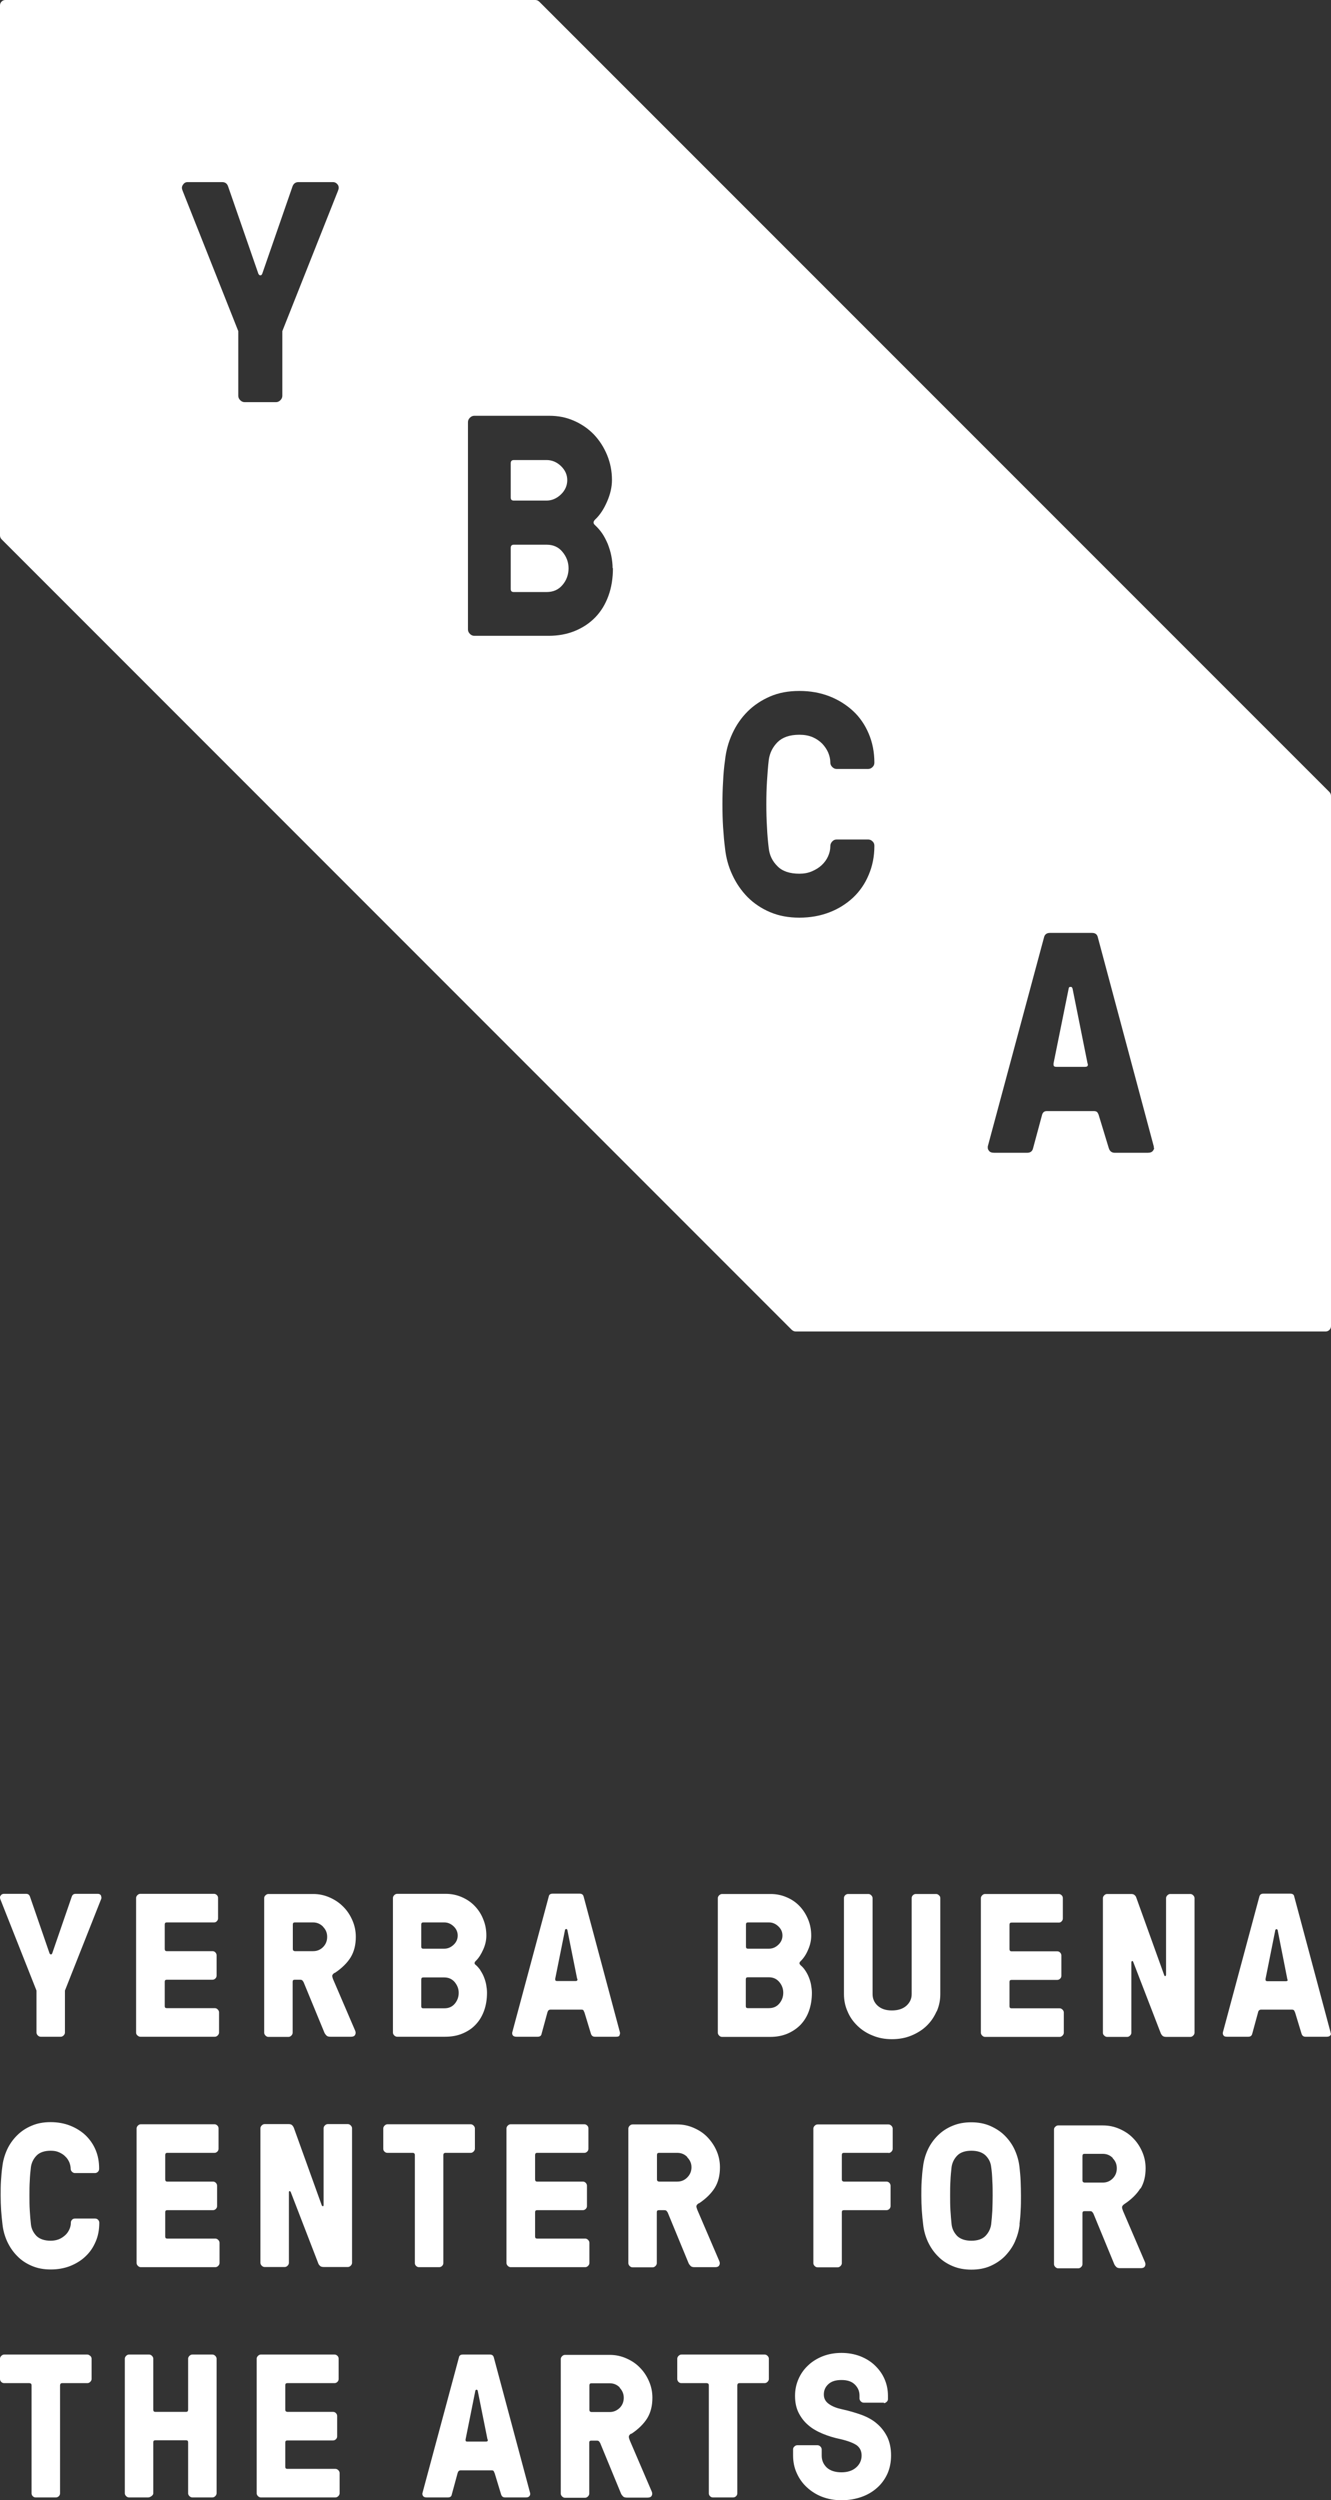 <svg width="90" height="169" viewBox="0 0 90 169" fill="none" xmlns="http://www.w3.org/2000/svg">
<rect x="0" y="0" width="90" height="169" fill="#333333" stroke="none"/>
<path d="M38.039 37.311C38.313 37.64 38.445 38.012 38.445 38.418C38.445 38.824 38.313 39.218 38.039 39.536C37.766 39.865 37.404 40.018 36.955 40.018H34.743C34.6 40.018 34.535 39.953 34.535 39.81V37.037C34.535 36.894 34.6 36.818 34.743 36.818H36.955C37.415 36.818 37.777 36.982 38.039 37.311ZM34.743 33.836H36.955C37.316 33.836 37.645 33.694 37.93 33.42C38.215 33.146 38.357 32.817 38.357 32.455C38.357 32.093 38.215 31.776 37.93 31.502C37.645 31.228 37.316 31.096 36.955 31.096H34.743C34.6 31.096 34.535 31.173 34.535 31.315V33.628C34.535 33.771 34.6 33.836 34.743 33.836ZM72.508 66.796C72.497 66.741 72.464 66.708 72.41 66.708H72.366C72.311 66.708 72.278 66.741 72.267 66.796L71.238 71.882C71.238 71.882 71.238 71.947 71.238 71.969C71.238 72.068 71.303 72.112 71.424 72.112H73.374C73.494 72.112 73.56 72.068 73.56 71.969C73.56 71.947 73.56 71.915 73.538 71.882L72.519 66.796H72.508ZM36.462 0.11L89.891 53.533C89.956 53.599 90 53.697 90 53.796V89.638C90 89.836 89.836 90 89.639 90H53.801C53.702 90 53.614 89.956 53.538 89.89L0.11 36.456C0.044 36.39 0 36.292 0 36.193V0.362C0 0.164 0.164 0 0.361 0H36.199C36.298 0 36.386 0.044 36.462 0.11ZM22.902 12.693C22.902 12.616 22.881 12.55 22.848 12.495C22.76 12.375 22.651 12.309 22.519 12.309H20.175C19.978 12.309 19.836 12.419 19.77 12.627L17.733 18.502C17.7 18.579 17.667 18.612 17.601 18.612C17.547 18.612 17.503 18.568 17.47 18.502L15.433 12.627C15.367 12.408 15.225 12.309 15.027 12.309H12.684C12.541 12.309 12.443 12.375 12.366 12.495C12.322 12.561 12.3 12.627 12.3 12.693C12.3 12.758 12.322 12.835 12.355 12.912L16.112 22.382V26.756C16.112 26.865 16.155 26.964 16.243 27.052C16.331 27.139 16.429 27.183 16.539 27.183H18.664C18.773 27.183 18.872 27.139 18.959 27.052C19.047 26.964 19.091 26.865 19.091 26.756V22.382L22.848 12.912C22.881 12.835 22.902 12.758 22.902 12.693ZM41.424 38.407C41.424 38.133 41.391 37.859 41.336 37.574C41.282 37.289 41.194 37.026 41.095 36.763C40.986 36.511 40.865 36.27 40.723 36.061C40.581 35.853 40.416 35.667 40.241 35.502C40.099 35.382 40.099 35.261 40.241 35.119C40.57 34.812 40.832 34.406 41.051 33.902C41.27 33.398 41.38 32.916 41.38 32.444C41.38 31.852 41.27 31.293 41.051 30.756C40.832 30.23 40.537 29.77 40.164 29.375C39.781 28.981 39.343 28.674 38.817 28.444C38.302 28.213 37.744 28.104 37.141 28.104H32.07C31.961 28.104 31.862 28.148 31.774 28.235C31.687 28.323 31.643 28.422 31.643 28.531V42.55C31.643 42.66 31.687 42.758 31.774 42.846C31.862 42.934 31.961 42.978 32.07 42.978H37.087C37.744 42.978 38.335 42.868 38.872 42.649C39.408 42.43 39.869 42.123 40.252 41.728C40.635 41.334 40.931 40.851 41.139 40.281C41.347 39.711 41.446 39.087 41.446 38.396L41.424 38.407ZM59.124 51.549C59.124 50.837 58.992 50.179 58.74 49.587C58.489 48.995 58.138 48.48 57.689 48.064C57.24 47.647 56.703 47.307 56.09 47.066C55.465 46.825 54.797 46.704 54.053 46.704C53.308 46.704 52.651 46.825 52.07 47.077C51.49 47.329 50.975 47.669 50.548 48.096C50.12 48.524 49.781 49.017 49.518 49.587C49.255 50.157 49.091 50.76 49.025 51.385C48.959 51.845 48.916 52.316 48.894 52.821C48.861 53.325 48.85 53.84 48.85 54.366C48.85 54.892 48.861 55.418 48.894 55.922C48.927 56.438 48.97 56.909 49.025 57.337C49.091 57.972 49.255 58.575 49.518 59.134C49.781 59.704 50.12 60.197 50.548 60.636C50.975 61.063 51.479 61.403 52.07 61.655C52.662 61.907 53.319 62.028 54.053 62.028C54.786 62.028 55.465 61.907 56.09 61.666C56.714 61.425 57.24 61.085 57.689 60.669C58.138 60.241 58.489 59.737 58.74 59.134C58.992 58.542 59.124 57.895 59.124 57.183V57.161C59.124 57.041 59.08 56.942 58.992 56.865C58.905 56.778 58.806 56.745 58.697 56.745H56.572C56.451 56.745 56.353 56.788 56.265 56.887C56.177 56.986 56.145 57.084 56.145 57.194V57.216C56.145 57.435 56.09 57.665 55.991 57.885C55.893 58.104 55.75 58.301 55.564 58.476C55.378 58.652 55.159 58.783 54.907 58.893C54.655 59.003 54.37 59.057 54.053 59.057C53.406 59.057 52.903 58.893 52.574 58.553C52.234 58.224 52.037 57.819 51.983 57.347C51.928 56.898 51.884 56.427 51.862 55.912C51.829 55.396 51.818 54.881 51.818 54.355C51.818 53.829 51.829 53.314 51.862 52.81C51.895 52.305 51.928 51.823 51.983 51.363C52.048 50.902 52.245 50.497 52.574 50.168C52.903 49.839 53.395 49.664 54.053 49.664C54.392 49.664 54.688 49.719 54.951 49.828C55.203 49.938 55.422 50.091 55.597 50.267C55.772 50.453 55.904 50.65 56.002 50.87C56.09 51.089 56.145 51.308 56.145 51.527V51.549C56.145 51.659 56.188 51.757 56.276 51.845C56.364 51.933 56.462 51.977 56.572 51.977H58.697C58.817 51.977 58.916 51.933 59.003 51.845C59.091 51.757 59.124 51.659 59.124 51.549ZM78.017 77.581C78.017 77.581 78.017 77.526 78.017 77.494L74.239 63.376C74.195 63.157 74.064 63.058 73.834 63.058H70.997C70.767 63.058 70.635 63.168 70.591 63.376L66.791 77.494C66.791 77.494 66.791 77.548 66.791 77.581C66.791 77.647 66.813 77.713 66.868 77.779C66.933 77.877 67.054 77.921 67.229 77.921H69.452C69.682 77.921 69.814 77.811 69.858 77.603L70.449 75.411C70.493 75.203 70.602 75.104 70.767 75.104H73.987C74.085 75.104 74.162 75.137 74.206 75.192C74.25 75.258 74.283 75.323 74.305 75.411L74.973 77.603C75.038 77.822 75.181 77.921 75.378 77.921H77.601C77.777 77.921 77.897 77.877 77.963 77.779C78.017 77.713 78.039 77.647 78.039 77.581H78.017Z" fill="white"/>
<path d="M21.847 130.232C21.659 130.043 21.437 129.943 21.172 129.943H19.933C19.845 129.943 19.8 129.987 19.8 130.087V131.741C19.8 131.83 19.845 131.875 19.933 131.886H21.172C21.437 131.886 21.659 131.797 21.847 131.608C22.035 131.419 22.123 131.186 22.123 130.92C22.123 130.653 22.035 130.431 21.847 130.243M22.621 133.351C22.521 133.418 22.466 133.496 22.466 133.551C22.466 133.607 22.488 133.706 22.532 133.806L24.015 137.259C24.059 137.359 24.059 137.459 24.015 137.537C23.971 137.626 23.882 137.67 23.749 137.67H22.333C22.223 137.67 22.134 137.648 22.079 137.592C22.024 137.537 21.968 137.47 21.935 137.392L20.53 133.984C20.53 133.984 20.486 133.906 20.453 133.873C20.42 133.829 20.364 133.817 20.287 133.817H19.922C19.833 133.817 19.789 133.862 19.789 133.951V137.403C19.789 137.47 19.756 137.537 19.701 137.592C19.645 137.648 19.579 137.681 19.513 137.681H18.141C18.075 137.681 18.008 137.648 17.953 137.592C17.898 137.537 17.864 137.47 17.864 137.403V128.3C17.864 128.233 17.887 128.167 17.953 128.111C18.008 128.056 18.075 128.022 18.141 128.022H21.172C21.57 128.022 21.935 128.1 22.289 128.255C22.643 128.411 22.942 128.611 23.207 128.877C23.473 129.144 23.672 129.443 23.827 129.799C23.982 130.154 24.059 130.52 24.059 130.92C24.059 131.453 23.948 131.908 23.716 132.297C23.484 132.674 23.119 133.04 22.632 133.362M30.751 133.984C30.574 133.773 30.342 133.662 30.043 133.662H28.616C28.528 133.662 28.484 133.706 28.484 133.806V135.616C28.484 135.705 28.528 135.749 28.616 135.749H30.043C30.342 135.749 30.574 135.649 30.751 135.438C30.928 135.227 31.017 134.983 31.017 134.706C31.017 134.428 30.928 134.206 30.751 133.984ZM30.674 130.209C30.486 130.032 30.276 129.943 30.043 129.943H28.616C28.528 129.943 28.484 129.987 28.484 130.087V131.586C28.484 131.675 28.528 131.719 28.616 131.719H30.043C30.276 131.719 30.486 131.63 30.674 131.453C30.862 131.275 30.95 131.064 30.95 130.831C30.95 130.598 30.862 130.387 30.674 130.209ZM32.477 133.174C32.565 133.307 32.654 133.462 32.72 133.629C32.787 133.795 32.842 133.973 32.875 134.151C32.908 134.339 32.93 134.517 32.93 134.695C32.93 135.139 32.864 135.549 32.731 135.916C32.599 136.282 32.41 136.593 32.156 136.859C31.913 137.115 31.614 137.315 31.26 137.459C30.917 137.603 30.53 137.67 30.099 137.67H26.846C26.78 137.67 26.714 137.637 26.658 137.581C26.603 137.526 26.57 137.459 26.57 137.392V128.289C26.57 128.222 26.603 128.155 26.658 128.1C26.714 128.044 26.78 128.011 26.858 128.011H30.143C30.53 128.011 30.895 128.089 31.227 128.233C31.559 128.377 31.857 128.577 32.101 128.833C32.344 129.088 32.543 129.388 32.676 129.732C32.82 130.076 32.886 130.442 32.886 130.831C32.886 131.142 32.82 131.453 32.676 131.775C32.532 132.097 32.366 132.363 32.156 132.563C32.068 132.652 32.068 132.741 32.156 132.807C32.278 132.907 32.377 133.029 32.477 133.162M39.025 133.751L38.362 130.442C38.362 130.442 38.328 130.387 38.295 130.387H38.273C38.273 130.387 38.218 130.409 38.207 130.442L37.543 133.751C37.543 133.751 37.543 133.795 37.543 133.806C37.543 133.873 37.587 133.906 37.665 133.906H38.926C39.003 133.906 39.047 133.873 39.047 133.806C39.047 133.784 39.047 133.773 39.036 133.751M41.901 137.581C41.857 137.648 41.78 137.67 41.669 137.67H40.22C40.087 137.67 39.999 137.603 39.955 137.459L39.523 136.038C39.523 136.038 39.479 135.938 39.457 135.894C39.435 135.849 39.379 135.838 39.313 135.838H37.222C37.112 135.838 37.045 135.905 37.012 136.038L36.625 137.459C36.603 137.603 36.514 137.67 36.359 137.67H34.91C34.8 137.67 34.722 137.637 34.678 137.581C34.645 137.537 34.634 137.492 34.634 137.448C34.634 137.426 34.634 137.415 34.634 137.392L37.101 128.211C37.123 128.067 37.211 128 37.366 128H39.202C39.346 128 39.435 128.067 39.468 128.211L41.923 137.392C41.923 137.392 41.923 137.426 41.923 137.448C41.923 137.492 41.912 137.526 41.879 137.581M52.963 134.695C52.963 134.972 52.874 135.216 52.697 135.427C52.52 135.638 52.288 135.738 51.989 135.738H50.562C50.474 135.738 50.43 135.694 50.43 135.605V133.795C50.43 133.695 50.474 133.651 50.562 133.651H51.989C52.288 133.651 52.52 133.762 52.697 133.973C52.874 134.184 52.963 134.428 52.963 134.695ZM52.908 130.831C52.908 131.064 52.819 131.275 52.631 131.453C52.443 131.63 52.233 131.719 52.001 131.719H50.574C50.485 131.719 50.441 131.675 50.441 131.586V130.087C50.441 129.987 50.485 129.943 50.574 129.943H52.001C52.233 129.943 52.443 130.032 52.631 130.209C52.819 130.387 52.908 130.587 52.908 130.831ZM54.124 132.818C54.036 132.741 54.036 132.663 54.124 132.574C54.334 132.374 54.511 132.108 54.644 131.786C54.788 131.464 54.854 131.142 54.854 130.842C54.854 130.454 54.788 130.087 54.644 129.743C54.501 129.399 54.312 129.099 54.069 128.844C53.826 128.588 53.538 128.389 53.195 128.244C52.863 128.1 52.498 128.022 52.111 128.022H48.826C48.748 128.022 48.693 128.056 48.627 128.111C48.572 128.167 48.538 128.233 48.538 128.3V137.403C48.538 137.47 48.572 137.537 48.627 137.592C48.682 137.648 48.748 137.681 48.815 137.681H52.067C52.498 137.681 52.874 137.614 53.228 137.47C53.571 137.326 53.87 137.126 54.124 136.871C54.368 136.615 54.567 136.304 54.7 135.927C54.832 135.561 54.899 135.15 54.899 134.706C54.899 134.528 54.877 134.35 54.843 134.162C54.81 133.973 54.755 133.806 54.688 133.64C54.622 133.473 54.534 133.318 54.445 133.185C54.357 133.051 54.246 132.929 54.124 132.829M63.339 135.96C63.505 135.583 63.582 135.194 63.582 134.783V128.3C63.582 128.233 63.56 128.167 63.493 128.111C63.438 128.056 63.372 128.022 63.306 128.022H61.923C61.845 128.022 61.779 128.056 61.724 128.111C61.668 128.167 61.646 128.233 61.646 128.3V134.794C61.646 135.105 61.525 135.361 61.292 135.572C61.06 135.783 60.728 135.894 60.308 135.894C59.888 135.894 59.578 135.783 59.345 135.572C59.113 135.361 59.002 135.094 59.002 134.794V128.3C59.002 128.233 58.969 128.167 58.914 128.111C58.859 128.056 58.792 128.022 58.726 128.022H57.343C57.266 128.022 57.2 128.056 57.144 128.111C57.089 128.167 57.067 128.233 57.067 128.3V134.783C57.067 135.194 57.144 135.594 57.31 135.96C57.465 136.338 57.697 136.66 57.985 136.937C58.273 137.215 58.615 137.437 59.014 137.592C59.412 137.759 59.843 137.836 60.308 137.836C60.783 137.836 61.215 137.759 61.624 137.592C62.022 137.426 62.365 137.215 62.653 136.937C62.941 136.66 63.162 136.338 63.328 135.96M71.845 137.592C71.9 137.537 71.933 137.47 71.933 137.403V136.027C71.933 135.96 71.9 135.894 71.845 135.838C71.79 135.783 71.723 135.749 71.657 135.749H68.394C68.305 135.749 68.261 135.705 68.261 135.616V133.962C68.261 133.873 68.305 133.829 68.394 133.829H71.491C71.569 133.829 71.635 133.795 71.69 133.74C71.746 133.684 71.768 133.618 71.768 133.551V132.174C71.768 132.097 71.734 132.03 71.679 131.975C71.624 131.919 71.557 131.897 71.491 131.897H68.394C68.305 131.897 68.261 131.841 68.261 131.753V130.098C68.261 129.998 68.305 129.954 68.394 129.954H71.602C71.668 129.954 71.734 129.932 71.79 129.865C71.845 129.81 71.867 129.743 71.867 129.676V128.3C71.867 128.233 71.845 128.167 71.79 128.111C71.734 128.056 71.668 128.022 71.602 128.022H66.602C66.535 128.022 66.469 128.056 66.414 128.111C66.359 128.167 66.325 128.233 66.325 128.3V137.403C66.325 137.47 66.359 137.537 66.414 137.592C66.469 137.648 66.535 137.681 66.602 137.681H71.657C71.723 137.681 71.79 137.648 71.845 137.592ZM80.683 137.592C80.739 137.537 80.772 137.47 80.772 137.403V128.3C80.772 128.233 80.739 128.167 80.683 128.111C80.628 128.056 80.562 128.022 80.495 128.022H79.124C79.057 128.022 78.991 128.056 78.936 128.111C78.88 128.167 78.847 128.233 78.847 128.3V133.484C78.847 133.484 78.836 133.562 78.803 133.573C78.77 133.573 78.748 133.573 78.725 133.518L76.834 128.266C76.812 128.2 76.778 128.144 76.723 128.1C76.668 128.044 76.591 128.022 76.491 128.022H74.854C74.787 128.022 74.721 128.056 74.666 128.111C74.61 128.167 74.577 128.233 74.577 128.3V137.403C74.577 137.47 74.599 137.537 74.666 137.592C74.721 137.648 74.787 137.681 74.854 137.681H76.225C76.292 137.681 76.358 137.648 76.413 137.592C76.469 137.537 76.502 137.47 76.502 137.403V132.63C76.502 132.63 76.513 132.563 76.546 132.552C76.579 132.552 76.602 132.552 76.624 132.607L78.493 137.448C78.493 137.448 78.548 137.559 78.604 137.603C78.659 137.659 78.748 137.681 78.869 137.681H80.495C80.562 137.681 80.628 137.648 80.683 137.592ZM87.077 133.817C87.077 133.884 87.033 133.917 86.955 133.917H85.694C85.617 133.917 85.573 133.884 85.573 133.817C85.573 133.795 85.573 133.784 85.573 133.762L86.236 130.454C86.236 130.454 86.269 130.398 86.302 130.398H86.325C86.325 130.398 86.38 130.42 86.391 130.454L87.044 133.762C87.044 133.762 87.055 133.806 87.055 133.817M89.975 137.448C89.975 137.448 89.975 137.415 89.975 137.392L87.519 128.211C87.497 128.067 87.409 128 87.254 128H85.418C85.274 128 85.185 128.067 85.152 128.211L82.685 137.392C82.685 137.392 82.685 137.426 82.685 137.448C82.685 137.492 82.697 137.526 82.73 137.581C82.774 137.648 82.851 137.67 82.962 137.67H84.411C84.555 137.67 84.643 137.603 84.677 137.459L85.064 136.038C85.086 135.905 85.163 135.838 85.274 135.838H87.365C87.431 135.838 87.475 135.86 87.508 135.894C87.53 135.938 87.552 135.982 87.575 136.038L88.006 137.459C88.05 137.603 88.139 137.67 88.272 137.67H89.721C89.831 137.67 89.909 137.637 89.953 137.581C89.986 137.537 90.008 137.492 89.997 137.448M6.825 128.133C6.825 128.133 6.858 128.211 6.858 128.255C6.858 128.3 6.858 128.344 6.825 128.4L4.391 134.55V137.392C4.391 137.459 4.358 137.526 4.303 137.581C4.248 137.637 4.181 137.67 4.115 137.67H2.743C2.677 137.67 2.611 137.637 2.555 137.581C2.5 137.526 2.467 137.459 2.467 137.392V134.55L0.033 128.4C0.011 128.355 0 128.3 0 128.255C0 128.211 0.011 128.167 0.044 128.133C0.088 128.056 0.166 128.011 0.254 128.011H1.77C1.903 128.011 1.991 128.078 2.035 128.222L3.352 132.041C3.352 132.041 3.396 132.108 3.44 132.108C3.473 132.108 3.507 132.086 3.529 132.041L4.845 128.222C4.889 128.078 4.978 128.011 5.11 128.011H6.626C6.714 128.011 6.792 128.056 6.836 128.133M14.535 135.738H11.272C11.183 135.738 11.139 135.694 11.139 135.605V133.951C11.139 133.862 11.183 133.817 11.272 133.817H14.369C14.446 133.817 14.513 133.784 14.568 133.729C14.623 133.673 14.646 133.607 14.646 133.54V132.163C14.646 132.086 14.612 132.019 14.557 131.963C14.502 131.908 14.435 131.886 14.369 131.886H11.272C11.183 131.886 11.139 131.83 11.139 131.741V130.087C11.139 129.987 11.183 129.943 11.272 129.943H14.48C14.546 129.943 14.612 129.921 14.668 129.854C14.723 129.799 14.745 129.732 14.745 129.665V128.289C14.745 128.222 14.723 128.155 14.668 128.1C14.612 128.044 14.546 128.011 14.48 128.011H9.48C9.413 128.011 9.347 128.044 9.292 128.1C9.236 128.155 9.203 128.222 9.203 128.289V137.392C9.203 137.459 9.225 137.526 9.292 137.581C9.358 137.637 9.413 137.67 9.48 137.67H14.535C14.601 137.67 14.668 137.637 14.723 137.581C14.778 137.526 14.812 137.459 14.812 137.392V136.016C14.812 135.949 14.778 135.882 14.723 135.827C14.668 135.771 14.601 135.738 14.535 135.738ZM46.47 145.797C46.282 145.608 46.06 145.519 45.795 145.519H44.556C44.468 145.519 44.423 145.564 44.423 145.663V147.318C44.423 147.406 44.468 147.451 44.556 147.462H45.795C46.06 147.462 46.282 147.373 46.47 147.184C46.658 146.996 46.757 146.763 46.757 146.496C46.757 146.23 46.658 146.008 46.47 145.819M47.244 148.927C47.145 148.994 47.089 149.072 47.089 149.127C47.089 149.183 47.111 149.272 47.156 149.383L48.638 152.835C48.682 152.935 48.682 153.035 48.638 153.113C48.594 153.202 48.505 153.246 48.372 153.246H46.956C46.846 153.246 46.757 153.224 46.702 153.168C46.647 153.113 46.591 153.046 46.558 152.969L45.153 149.56C45.153 149.56 45.109 149.483 45.076 149.449C45.043 149.405 44.987 149.394 44.91 149.394H44.545C44.456 149.394 44.412 149.438 44.412 149.527V152.98C44.412 153.046 44.379 153.113 44.324 153.168C44.269 153.224 44.202 153.257 44.136 153.257H42.764C42.698 153.257 42.631 153.224 42.576 153.168C42.521 153.113 42.488 153.046 42.488 152.98V143.876C42.488 143.809 42.521 143.743 42.576 143.687C42.631 143.632 42.698 143.598 42.764 143.598H45.795C46.193 143.598 46.558 143.676 46.912 143.832C47.266 143.987 47.576 144.187 47.83 144.453C48.085 144.72 48.295 145.019 48.45 145.375C48.605 145.73 48.682 146.096 48.682 146.496C48.682 147.029 48.572 147.484 48.339 147.873C48.107 148.25 47.742 148.617 47.255 148.939M60.087 145.519H57.056C56.967 145.519 56.923 145.564 56.923 145.663V147.318C56.923 147.406 56.967 147.451 57.056 147.462H59.943C60.009 147.462 60.075 147.484 60.131 147.54C60.186 147.595 60.219 147.662 60.219 147.74V149.116C60.219 149.183 60.197 149.249 60.142 149.305C60.087 149.36 60.02 149.394 59.943 149.394H57.056C56.967 149.394 56.923 149.438 56.923 149.527V152.98C56.923 153.046 56.89 153.113 56.834 153.168C56.779 153.224 56.713 153.257 56.646 153.257H55.275C55.208 153.257 55.142 153.224 55.087 153.168C55.031 153.113 54.998 153.046 54.998 152.98V143.876C54.998 143.809 55.031 143.743 55.087 143.687C55.142 143.632 55.208 143.598 55.275 143.598H60.087C60.153 143.598 60.219 143.632 60.275 143.687C60.33 143.743 60.363 143.809 60.363 143.876V145.253C60.363 145.319 60.33 145.386 60.275 145.441C60.219 145.497 60.153 145.53 60.087 145.53M67.1 147.406C67.089 147.084 67.066 146.763 67.022 146.474C66.989 146.163 66.856 145.908 66.646 145.697C66.425 145.486 66.104 145.375 65.684 145.375C65.263 145.375 64.943 145.486 64.732 145.697C64.522 145.908 64.389 146.174 64.345 146.474C64.312 146.774 64.279 147.084 64.268 147.406C64.246 147.728 64.246 148.073 64.246 148.406C64.246 148.739 64.246 149.083 64.268 149.416C64.29 149.749 64.312 150.06 64.345 150.349C64.379 150.659 64.511 150.915 64.721 151.137C64.943 151.348 65.263 151.459 65.684 151.459C66.104 151.459 66.425 151.348 66.635 151.137C66.845 150.915 66.978 150.659 67.022 150.349C67.055 150.06 67.078 149.76 67.1 149.427C67.111 149.094 67.122 148.75 67.122 148.417C67.122 148.084 67.122 147.74 67.1 147.418M68.947 150.349C68.903 150.759 68.792 151.148 68.626 151.525C68.46 151.892 68.228 152.214 67.951 152.502C67.675 152.78 67.343 153.002 66.967 153.168C66.591 153.335 66.159 153.413 65.684 153.413C65.208 153.413 64.788 153.335 64.401 153.168C64.013 153.002 63.693 152.791 63.416 152.502C63.14 152.225 62.918 151.903 62.741 151.525C62.575 151.159 62.465 150.77 62.421 150.349C62.387 150.071 62.354 149.76 62.332 149.427C62.31 149.094 62.299 148.761 62.299 148.417C62.299 148.073 62.299 147.74 62.321 147.418C62.343 147.096 62.365 146.785 62.41 146.485C62.454 146.074 62.564 145.686 62.73 145.319C62.896 144.953 63.129 144.631 63.405 144.353C63.682 144.076 64.013 143.854 64.389 143.698C64.777 143.532 65.197 143.454 65.673 143.454C66.148 143.454 66.569 143.532 66.956 143.698C67.332 143.865 67.664 144.076 67.94 144.353C68.217 144.631 68.449 144.953 68.615 145.319C68.781 145.686 68.892 146.074 68.936 146.485C68.969 146.785 69.002 147.096 69.013 147.418C69.024 147.74 69.035 148.073 69.035 148.417C69.035 148.761 69.035 149.094 69.013 149.427C69.002 149.76 68.969 150.071 68.936 150.349M75.241 145.863C75.053 145.675 74.832 145.586 74.566 145.586H73.327C73.239 145.586 73.195 145.63 73.195 145.73V147.384C73.195 147.473 73.239 147.517 73.327 147.529H74.566C74.832 147.529 75.053 147.44 75.241 147.251C75.429 147.062 75.517 146.829 75.517 146.563C75.517 146.296 75.429 146.074 75.241 145.885M77.11 147.917C76.878 148.295 76.513 148.661 76.026 148.983C75.927 149.05 75.871 149.127 75.871 149.194C75.871 149.26 75.894 149.338 75.938 149.449L77.42 152.902C77.464 153.002 77.464 153.102 77.42 153.18C77.376 153.268 77.287 153.313 77.155 153.313H75.739C75.628 153.313 75.54 153.291 75.484 153.235C75.429 153.18 75.374 153.113 75.341 153.035L73.936 149.627C73.936 149.627 73.891 149.549 73.858 149.516C73.825 149.471 73.77 149.46 73.692 149.46H73.327C73.239 149.46 73.195 149.505 73.195 149.594V153.046C73.195 153.113 73.161 153.18 73.106 153.235C73.051 153.291 72.984 153.324 72.918 153.324H71.546C71.48 153.324 71.414 153.291 71.358 153.235C71.303 153.18 71.27 153.113 71.27 153.046V143.943C71.27 143.876 71.292 143.809 71.358 143.754C71.414 143.698 71.48 143.665 71.546 143.665H74.577C74.975 143.665 75.341 143.743 75.695 143.898C76.048 144.054 76.358 144.253 76.613 144.52C76.878 144.786 77.077 145.086 77.232 145.441C77.387 145.797 77.464 146.163 77.464 146.563C77.464 147.096 77.354 147.551 77.121 147.939M39.578 151.314H36.315C36.227 151.314 36.182 151.27 36.182 151.181V149.527C36.182 149.438 36.227 149.394 36.315 149.394H39.413C39.49 149.394 39.556 149.36 39.612 149.305C39.667 149.249 39.689 149.183 39.689 149.116V147.74C39.689 147.662 39.656 147.595 39.6 147.54C39.545 147.484 39.479 147.462 39.413 147.462H36.315C36.227 147.462 36.182 147.406 36.182 147.318V145.663C36.182 145.575 36.227 145.519 36.315 145.519H39.523C39.589 145.519 39.656 145.486 39.711 145.43C39.766 145.375 39.789 145.308 39.789 145.242V143.865C39.789 143.798 39.766 143.732 39.711 143.676C39.656 143.621 39.589 143.587 39.523 143.587H34.523C34.457 143.587 34.391 143.621 34.335 143.676C34.28 143.732 34.247 143.798 34.247 143.865V152.969C34.247 153.035 34.28 153.102 34.335 153.157C34.391 153.213 34.457 153.246 34.523 153.246H39.578C39.645 153.246 39.711 153.213 39.766 153.157C39.822 153.102 39.855 153.035 39.855 152.969V151.592C39.855 151.525 39.822 151.459 39.766 151.403C39.711 151.348 39.645 151.314 39.578 151.314ZM6.46 145.308C6.626 145.697 6.703 146.119 6.703 146.585C6.703 146.674 6.681 146.74 6.626 146.796C6.571 146.851 6.504 146.885 6.427 146.885H5.055C4.989 146.885 4.922 146.851 4.867 146.796C4.812 146.74 4.779 146.674 4.779 146.607C4.779 146.452 4.745 146.307 4.69 146.163C4.624 146.019 4.546 145.885 4.425 145.774C4.314 145.652 4.17 145.564 4.004 145.486C3.838 145.408 3.65 145.375 3.429 145.375C3.009 145.375 2.688 145.486 2.478 145.697C2.268 145.908 2.135 146.174 2.091 146.474C2.057 146.774 2.024 147.084 2.013 147.406C1.991 147.728 1.991 148.073 1.991 148.406C1.991 148.739 1.991 149.083 2.013 149.416C2.035 149.749 2.057 150.06 2.091 150.349C2.124 150.659 2.257 150.915 2.467 151.137C2.688 151.348 3.009 151.459 3.429 151.459C3.628 151.459 3.816 151.425 3.982 151.359C4.148 151.292 4.292 151.192 4.414 151.081C4.535 150.97 4.624 150.837 4.69 150.693C4.756 150.548 4.79 150.404 4.79 150.26C4.79 150.171 4.812 150.104 4.867 150.049C4.922 149.982 4.989 149.96 5.066 149.96H6.438C6.504 149.96 6.571 149.982 6.626 150.038C6.681 150.093 6.714 150.16 6.714 150.237C6.714 150.704 6.637 151.137 6.471 151.514C6.305 151.903 6.084 152.236 5.785 152.513C5.498 152.791 5.155 153.002 4.745 153.168C4.347 153.324 3.905 153.402 3.429 153.402C2.953 153.402 2.533 153.324 2.146 153.157C1.759 152.991 1.438 152.78 1.161 152.491C0.885 152.214 0.664 151.892 0.487 151.514C0.321 151.148 0.21 150.759 0.166 150.337C0.133 150.06 0.1 149.749 0.077 149.416C0.055 149.083 0.044 148.75 0.044 148.406C0.044 148.061 0.044 147.728 0.066 147.406C0.088 147.084 0.111 146.774 0.155 146.474C0.199 146.063 0.31 145.675 0.476 145.308C0.642 144.942 0.874 144.62 1.15 144.342C1.427 144.065 1.759 143.843 2.135 143.687C2.511 143.521 2.942 143.443 3.418 143.443C3.894 143.443 4.336 143.521 4.734 143.676C5.133 143.832 5.487 144.054 5.774 144.32C6.062 144.598 6.294 144.92 6.46 145.308ZM14.568 151.314H11.305C11.216 151.314 11.172 151.27 11.172 151.181V149.527C11.172 149.438 11.216 149.394 11.305 149.394H14.402C14.48 149.394 14.546 149.36 14.601 149.305C14.657 149.249 14.679 149.183 14.679 149.116V147.74C14.679 147.662 14.646 147.595 14.59 147.54C14.535 147.484 14.469 147.462 14.402 147.462H11.305C11.216 147.462 11.172 147.406 11.172 147.318V145.663C11.172 145.575 11.216 145.519 11.305 145.519H14.513C14.579 145.519 14.646 145.486 14.701 145.43C14.756 145.375 14.778 145.308 14.778 145.242V143.865C14.778 143.798 14.756 143.732 14.701 143.676C14.646 143.621 14.579 143.587 14.513 143.587H9.513C9.447 143.587 9.38 143.621 9.325 143.676C9.27 143.732 9.236 143.798 9.236 143.865V152.969C9.236 153.035 9.27 153.102 9.325 153.157C9.38 153.213 9.447 153.246 9.513 153.246H14.568C14.634 153.246 14.701 153.213 14.756 153.157C14.812 153.102 14.845 153.035 14.845 152.969V151.592C14.845 151.525 14.812 151.459 14.756 151.403C14.701 151.348 14.634 151.314 14.568 151.314ZM23.716 143.665C23.771 143.721 23.805 143.787 23.805 143.854V152.957C23.805 153.024 23.771 153.091 23.716 153.146C23.661 153.202 23.594 153.235 23.528 153.235H21.902C21.78 153.235 21.692 153.213 21.637 153.157C21.581 153.102 21.548 153.057 21.526 153.002L19.657 148.161C19.657 148.161 19.612 148.095 19.579 148.106C19.546 148.106 19.535 148.139 19.535 148.184V152.957C19.535 153.024 19.502 153.091 19.446 153.146C19.391 153.202 19.325 153.235 19.258 153.235H17.887C17.82 153.235 17.754 153.202 17.698 153.146C17.643 153.091 17.61 153.024 17.61 152.957V143.854C17.61 143.787 17.643 143.721 17.698 143.665C17.754 143.61 17.82 143.576 17.887 143.576H19.524C19.623 143.576 19.701 143.598 19.756 143.654C19.811 143.709 19.845 143.765 19.867 143.82L21.758 149.072C21.758 149.072 21.802 149.138 21.836 149.127C21.869 149.127 21.88 149.094 21.88 149.038V143.854C21.88 143.787 21.913 143.721 21.968 143.665C22.024 143.61 22.09 143.576 22.156 143.576H23.528C23.594 143.576 23.661 143.61 23.716 143.665ZM31.835 143.587H26.194C26.128 143.587 26.061 143.621 26.006 143.676C25.951 143.732 25.917 143.798 25.917 143.865V145.242C25.917 145.319 25.939 145.386 26.006 145.441C26.061 145.497 26.128 145.519 26.194 145.519H27.908C27.997 145.519 28.052 145.575 28.052 145.663V152.969C28.052 153.035 28.074 153.102 28.13 153.157C28.185 153.213 28.251 153.246 28.318 153.246H29.7C29.778 153.246 29.844 153.213 29.899 153.157C29.955 153.102 29.977 153.035 29.977 152.969V145.663C29.977 145.575 30.032 145.519 30.121 145.519H31.835C31.902 145.519 31.968 145.486 32.023 145.43C32.079 145.375 32.112 145.308 32.112 145.242V143.865C32.112 143.798 32.079 143.732 32.023 143.676C31.968 143.621 31.902 143.587 31.835 143.587ZM32.964 164.892L32.3 161.584C32.3 161.584 32.267 161.528 32.233 161.528H32.211C32.211 161.528 32.156 161.551 32.145 161.584L31.481 164.892C31.481 164.892 31.481 164.937 31.481 164.948C31.481 165.014 31.526 165.037 31.603 165.037H32.864C32.941 165.037 32.986 165.003 32.986 164.948C32.986 164.926 32.986 164.914 32.975 164.892M35.596 168.811H34.147C34.014 168.811 33.926 168.745 33.882 168.6L33.45 167.179C33.45 167.179 33.406 167.079 33.384 167.035C33.362 166.991 33.306 166.979 33.24 166.979H31.149C31.039 166.979 30.973 167.046 30.939 167.179L30.552 168.6C30.53 168.745 30.442 168.811 30.287 168.811H28.838C28.727 168.811 28.649 168.778 28.605 168.711C28.572 168.667 28.561 168.623 28.561 168.589C28.561 168.567 28.561 168.556 28.561 168.534L31.028 159.363C31.05 159.219 31.138 159.152 31.293 159.152H33.13C33.273 159.152 33.362 159.219 33.395 159.363L35.851 168.534C35.851 168.534 35.851 168.567 35.851 168.589C35.851 168.634 35.84 168.667 35.806 168.711C35.762 168.778 35.685 168.811 35.574 168.811M41.901 161.373C41.713 161.184 41.492 161.095 41.227 161.095H39.988C39.899 161.095 39.855 161.14 39.855 161.24V162.894C39.855 162.983 39.899 163.027 39.988 163.038H41.227C41.492 163.038 41.713 162.938 41.901 162.761C42.089 162.572 42.178 162.339 42.178 162.072C42.178 161.806 42.078 161.584 41.901 161.395M42.676 164.493C42.576 164.559 42.521 164.637 42.521 164.703C42.521 164.77 42.543 164.848 42.587 164.959L44.069 168.412C44.114 168.512 44.114 168.611 44.069 168.689C44.025 168.778 43.937 168.822 43.804 168.822H42.388C42.277 168.822 42.189 168.8 42.134 168.745C42.078 168.689 42.023 168.623 41.99 168.545L40.585 165.136C40.585 165.136 40.541 165.059 40.508 165.025C40.474 164.981 40.419 164.97 40.342 164.97H39.977C39.888 164.97 39.844 165.014 39.844 165.103V168.556C39.844 168.623 39.811 168.689 39.755 168.745C39.7 168.8 39.634 168.833 39.567 168.833H38.196C38.129 168.833 38.063 168.8 38.008 168.745C37.952 168.689 37.919 168.623 37.919 168.556V159.452C37.919 159.386 37.952 159.319 38.008 159.263C38.063 159.208 38.129 159.175 38.196 159.175H41.227C41.625 159.175 41.99 159.252 42.344 159.408C42.698 159.563 43.008 159.763 43.262 160.03C43.527 160.296 43.727 160.596 43.881 160.951C44.036 161.306 44.114 161.673 44.114 162.072C44.114 162.605 44.003 163.06 43.771 163.449C43.538 163.826 43.173 164.193 42.687 164.515M51.713 161.084H49.998C49.91 161.084 49.866 161.129 49.855 161.229V168.534C49.855 168.6 49.833 168.667 49.777 168.722C49.722 168.778 49.656 168.811 49.578 168.811H48.195C48.118 168.811 48.063 168.778 48.007 168.722C47.952 168.667 47.93 168.6 47.93 168.534V161.229C47.93 161.14 47.886 161.095 47.786 161.084H46.072C46.005 161.084 45.939 161.062 45.883 161.007C45.828 160.951 45.795 160.884 45.795 160.807V159.43C45.795 159.363 45.828 159.297 45.883 159.241C45.939 159.186 46.005 159.152 46.072 159.152H51.713C51.779 159.152 51.846 159.186 51.901 159.241C51.956 159.297 51.989 159.363 51.989 159.43V160.807C51.989 160.873 51.956 160.94 51.901 160.995C51.846 161.051 51.779 161.084 51.713 161.084ZM59.777 162.405H58.394C58.328 162.405 58.261 162.372 58.206 162.317C58.151 162.261 58.118 162.194 58.118 162.128V161.917C58.118 161.639 58.018 161.395 57.808 161.184C57.598 160.973 57.299 160.873 56.901 160.873C56.503 160.873 56.226 160.962 56.016 161.151C55.806 161.34 55.706 161.573 55.706 161.85C55.706 162.128 55.817 162.328 56.049 162.494C56.281 162.661 56.569 162.772 56.923 162.849C57.399 162.949 57.841 163.083 58.25 163.227C58.66 163.382 59.014 163.571 59.301 163.826C59.589 164.071 59.821 164.37 59.998 164.726C60.164 165.081 60.252 165.492 60.252 165.969C60.252 166.413 60.175 166.824 60.009 167.201C59.843 167.568 59.611 167.89 59.312 168.156C59.014 168.423 58.66 168.634 58.25 168.778C57.841 168.922 57.388 169 56.901 169C56.425 169 55.994 168.922 55.584 168.767C55.186 168.611 54.843 168.389 54.556 168.123C54.268 167.856 54.036 167.535 53.87 167.157C53.704 166.791 53.627 166.391 53.627 165.969V165.558C53.627 165.492 53.649 165.425 53.715 165.37C53.77 165.314 53.837 165.281 53.903 165.281H55.286C55.352 165.281 55.419 165.314 55.474 165.37C55.529 165.425 55.562 165.492 55.562 165.569V165.98C55.562 166.302 55.673 166.569 55.905 166.791C56.138 167.002 56.469 167.113 56.901 167.113C57.31 167.113 57.642 167.002 57.885 166.791C58.129 166.58 58.261 166.302 58.261 165.98C58.261 165.68 58.151 165.458 57.941 165.292C57.719 165.136 57.354 164.992 56.834 164.87C56.403 164.781 56.005 164.659 55.629 164.504C55.253 164.348 54.921 164.159 54.655 163.926C54.379 163.693 54.169 163.416 54.003 163.094C53.837 162.761 53.759 162.383 53.759 161.939C53.759 161.539 53.837 161.162 53.992 160.807C54.147 160.451 54.368 160.141 54.644 159.885C54.921 159.619 55.253 159.419 55.64 159.263C56.016 159.119 56.436 159.041 56.901 159.041C57.354 159.041 57.775 159.119 58.162 159.263C58.549 159.419 58.881 159.619 59.157 159.885C59.434 160.152 59.655 160.451 59.81 160.807C59.965 161.162 60.042 161.539 60.042 161.95V162.161C60.042 162.228 60.02 162.294 59.954 162.35C59.898 162.405 59.832 162.439 59.766 162.439M14.369 159.152H12.997C12.931 159.152 12.865 159.186 12.809 159.241C12.754 159.297 12.721 159.363 12.721 159.43V162.883C12.721 162.972 12.677 163.027 12.588 163.027H10.498C10.409 163.027 10.365 162.972 10.365 162.883V159.43C10.365 159.363 10.332 159.297 10.276 159.241C10.221 159.186 10.155 159.152 10.088 159.152H8.717C8.65 159.152 8.584 159.186 8.528 159.241C8.473 159.297 8.44 159.363 8.44 159.43V168.534C8.44 168.6 8.473 168.667 8.528 168.722C8.584 168.778 8.65 168.811 8.717 168.811H10.022C10.088 168.811 10.166 168.778 10.243 168.722C10.32 168.667 10.365 168.6 10.365 168.534V165.081C10.365 164.992 10.409 164.948 10.498 164.948H12.588C12.677 164.948 12.721 164.992 12.721 165.081V168.534C12.721 168.6 12.754 168.667 12.809 168.722C12.865 168.778 12.931 168.811 12.997 168.811H14.369C14.435 168.811 14.502 168.778 14.557 168.722C14.612 168.667 14.646 168.6 14.646 168.534V159.43C14.646 159.363 14.612 159.297 14.557 159.241C14.502 159.186 14.435 159.152 14.369 159.152ZM6.106 159.241C6.161 159.297 6.194 159.363 6.194 159.43V160.807C6.194 160.873 6.161 160.94 6.106 160.995C6.051 161.051 5.984 161.084 5.918 161.084H4.203C4.115 161.084 4.071 161.129 4.06 161.229V168.534C4.06 168.6 4.037 168.667 3.982 168.722C3.927 168.778 3.861 168.811 3.783 168.811H2.4C2.323 168.811 2.268 168.778 2.212 168.722C2.157 168.667 2.135 168.6 2.135 168.534V161.229C2.135 161.14 2.091 161.095 1.991 161.084H0.277C0.21 161.084 0.144 161.062 0.088 161.007C0.033 160.951 0 160.884 0 160.807V159.43C0 159.363 0.033 159.297 0.088 159.241C0.144 159.186 0.21 159.152 0.277 159.152H5.907C5.973 159.152 6.04 159.186 6.095 159.241M22.875 166.968C22.931 167.024 22.964 167.09 22.964 167.157V168.534C22.964 168.6 22.931 168.667 22.875 168.722C22.82 168.778 22.754 168.811 22.687 168.811H17.632C17.566 168.811 17.499 168.778 17.444 168.722C17.389 168.667 17.356 168.6 17.356 168.534V159.43C17.356 159.363 17.389 159.297 17.444 159.241C17.499 159.186 17.566 159.152 17.632 159.152H22.632C22.698 159.152 22.765 159.186 22.82 159.241C22.875 159.297 22.898 159.363 22.898 159.43V160.807C22.898 160.873 22.875 160.94 22.82 160.995C22.765 161.051 22.698 161.084 22.632 161.084H19.424C19.336 161.084 19.291 161.129 19.291 161.229V162.883C19.291 162.972 19.336 163.016 19.424 163.027H22.521C22.588 163.027 22.654 163.049 22.709 163.105C22.765 163.16 22.798 163.227 22.798 163.305V164.681C22.798 164.748 22.776 164.815 22.721 164.87C22.665 164.926 22.599 164.959 22.521 164.959H19.424C19.336 164.959 19.291 165.003 19.291 165.092V166.746C19.291 166.835 19.336 166.88 19.424 166.88H22.687C22.754 166.88 22.82 166.913 22.875 166.968Z" fill="white"/>
</svg>
